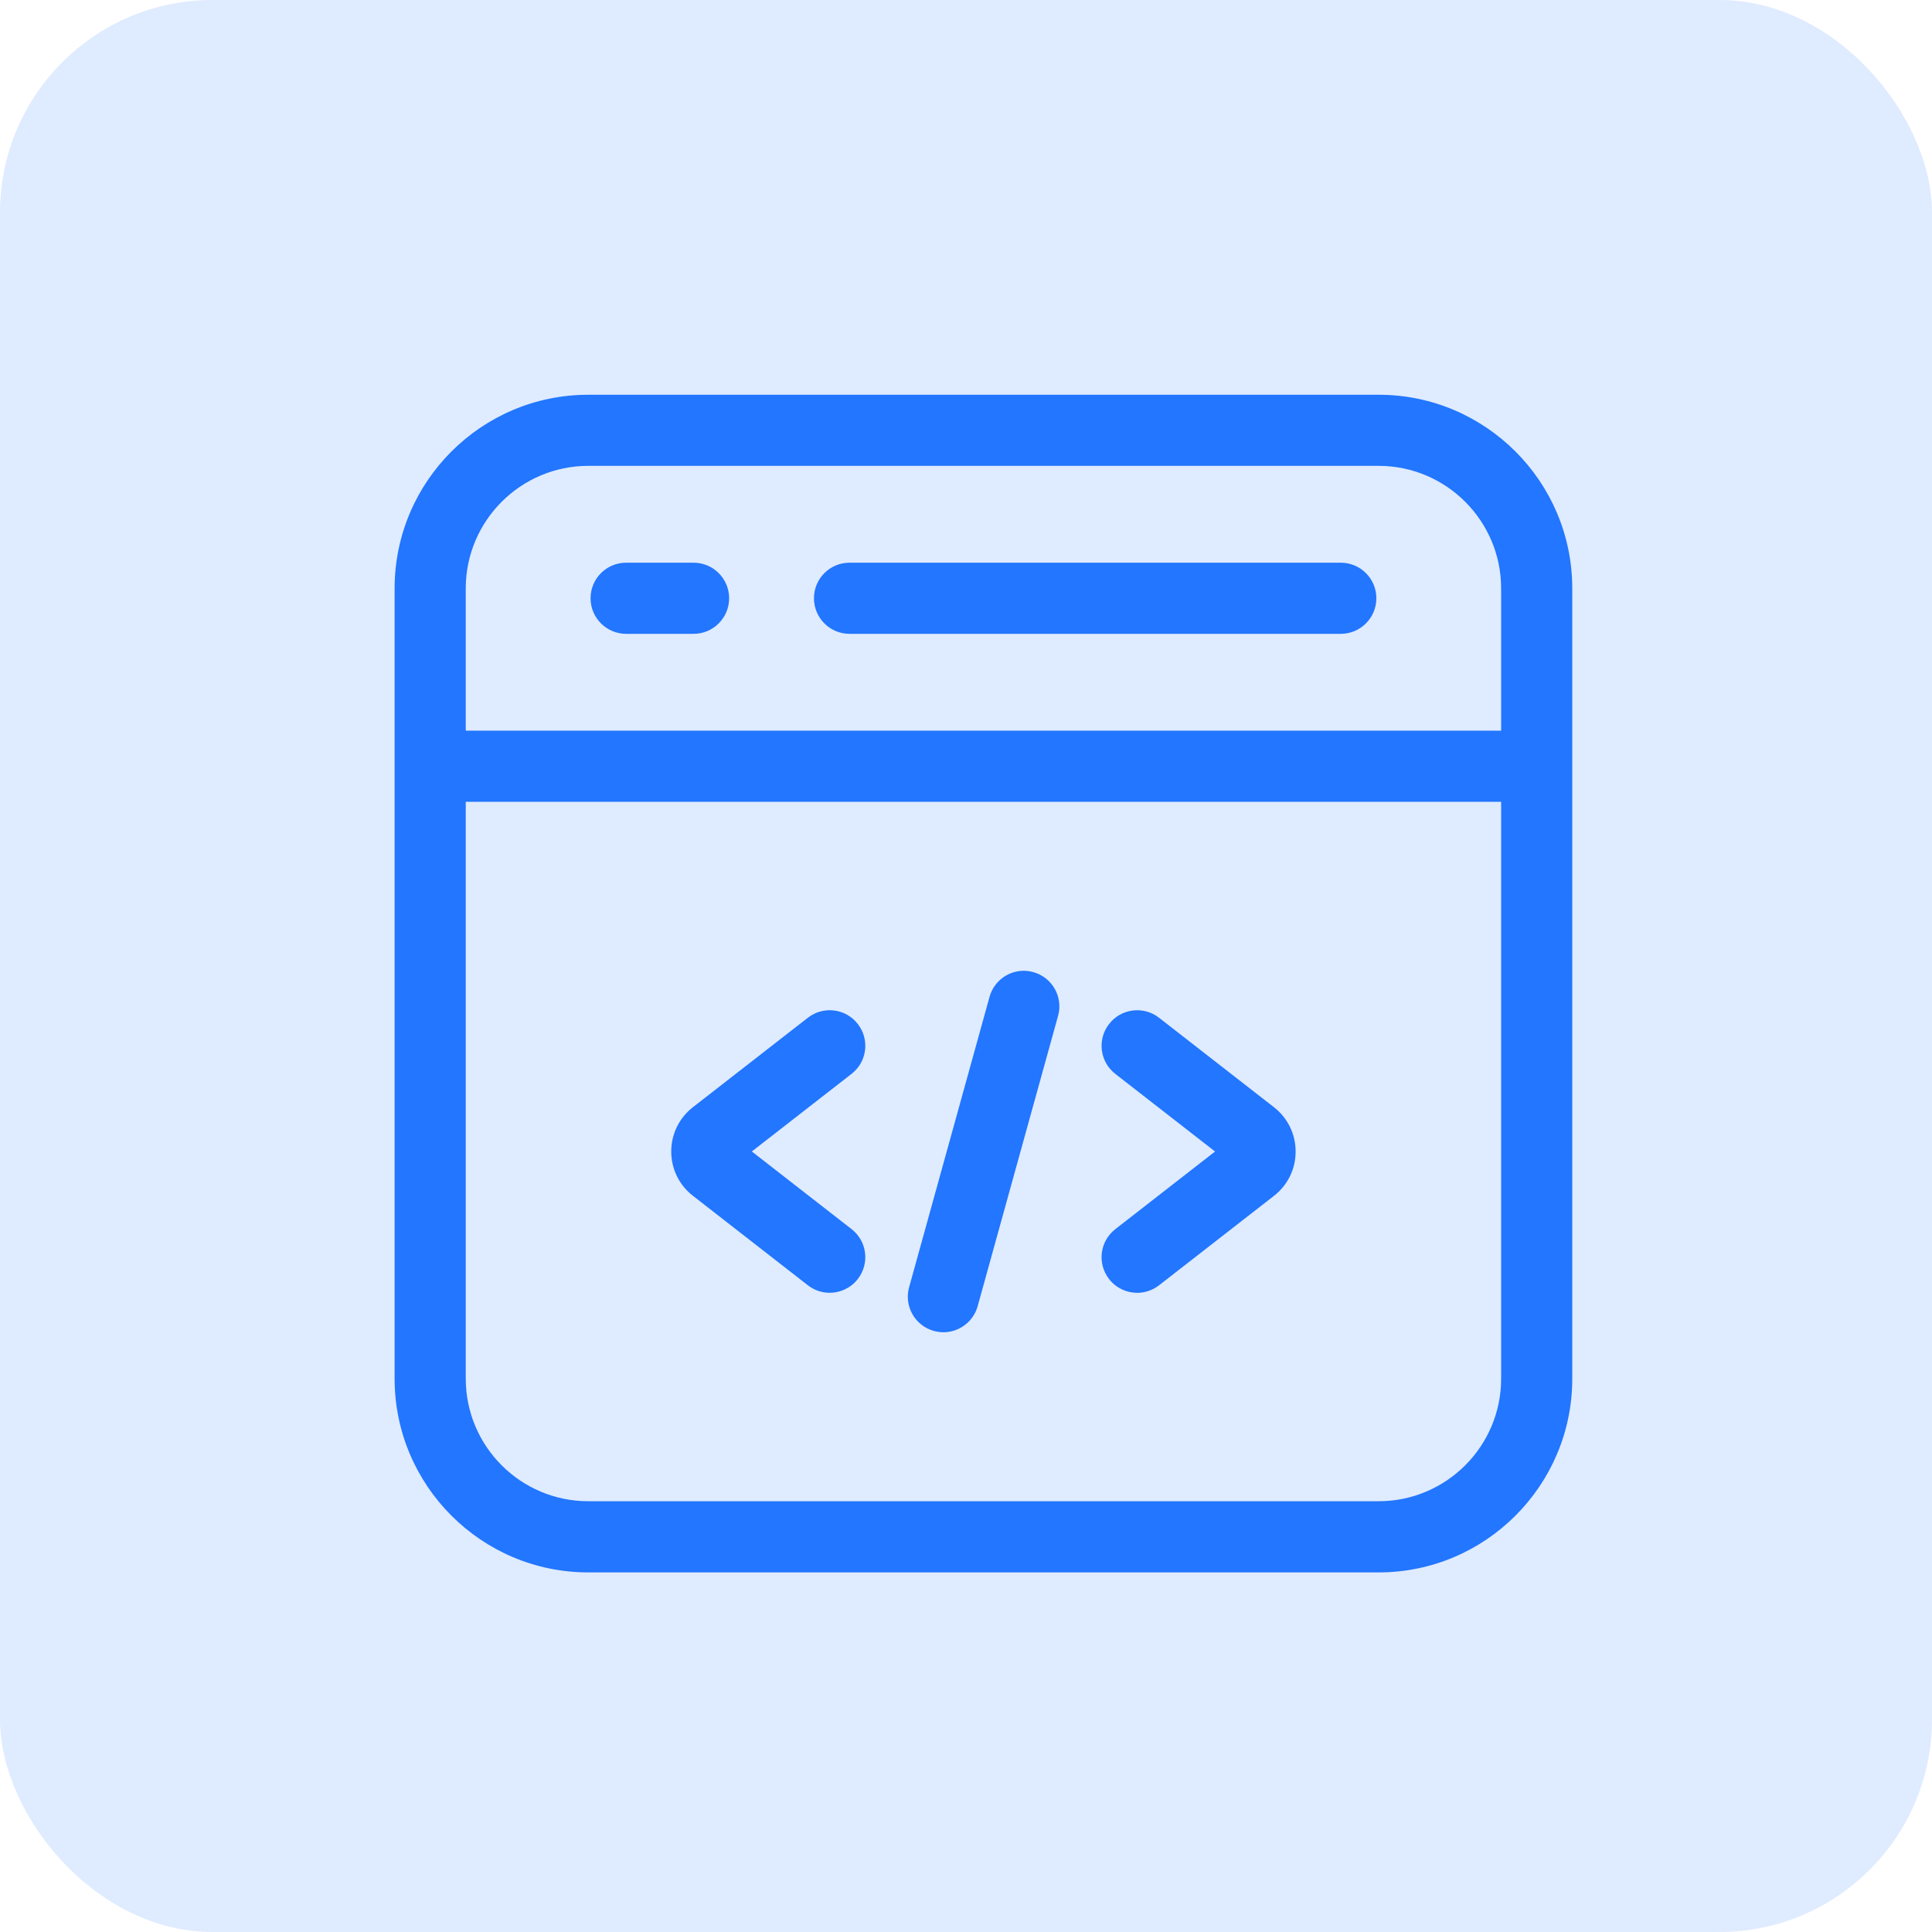 <svg width="55" height="55" viewBox="0 0 55 55" fill="none" xmlns="http://www.w3.org/2000/svg">
<rect y="0" width="55" height="55" rx="6.053" fill="#DFEBFF"/>
<path d="M39.247 11.238H16.747C13.707 11.238 11.234 13.71 11.234 16.75V39.25C11.234 42.29 13.707 44.763 16.747 44.763H39.247C42.287 44.763 44.759 42.29 44.759 39.25V16.75C44.759 13.71 42.287 11.238 39.247 11.238ZM16.747 13.262H39.247C41.169 13.262 42.734 14.827 42.734 16.75V20.8H13.259V16.75C13.259 14.827 14.824 13.262 16.747 13.262ZM39.247 42.737H16.747C14.824 42.737 13.259 41.173 13.259 39.25V22.825H42.734V39.25C42.734 41.173 41.169 42.737 39.247 42.737Z" fill="#2276FF"/>
<path d="M17.825 18.044H19.744C20.303 18.044 20.757 17.59 20.757 17.031C20.757 16.472 20.303 16.019 19.744 16.019H17.825C17.266 16.019 16.812 16.472 16.812 17.031C16.812 17.59 17.266 18.044 17.825 18.044Z" fill="#2276FF"/>
<path d="M24.184 18.044H38.169C38.728 18.044 39.182 17.59 39.182 17.031C39.182 16.472 38.728 16.019 38.169 16.019H24.184C23.625 16.019 23.172 16.472 23.172 17.031C23.172 17.59 23.625 18.044 24.184 18.044Z" fill="#2276FF"/>
<path d="M29.416 27.674C28.88 27.522 28.319 27.839 28.17 28.379L25.881 36.644C25.731 37.182 26.046 37.74 26.586 37.889C26.676 37.914 26.767 37.926 26.858 37.926C27.301 37.926 27.708 37.631 27.832 37.184L30.121 28.919C30.271 28.381 29.955 27.823 29.416 27.674Z" fill="#2276FF"/>
<path d="M24.419 29.15C24.077 28.709 23.441 28.628 22.998 28.973L19.724 31.521C19.333 31.826 19.109 32.286 19.109 32.781C19.109 33.276 19.333 33.736 19.725 34.041L22.998 36.589C23.183 36.733 23.402 36.803 23.619 36.803C23.922 36.803 24.22 36.668 24.419 36.412C24.764 35.969 24.684 35.334 24.243 34.991L21.403 32.78L24.243 30.57C24.685 30.227 24.764 29.592 24.419 29.15Z" fill="#2276FF"/>
<path d="M36.268 31.521L32.995 28.973C32.552 28.628 31.916 28.71 31.574 29.15C31.229 29.592 31.309 30.227 31.75 30.571L34.59 32.781L31.75 34.992C31.308 35.335 31.229 35.971 31.574 36.413C31.773 36.669 32.071 36.804 32.374 36.804C32.59 36.804 32.81 36.733 32.995 36.59L36.269 34.042C36.66 33.737 36.884 33.277 36.884 32.782C36.884 32.287 36.659 31.826 36.268 31.521Z" fill="#2276FF"/>
</svg>
